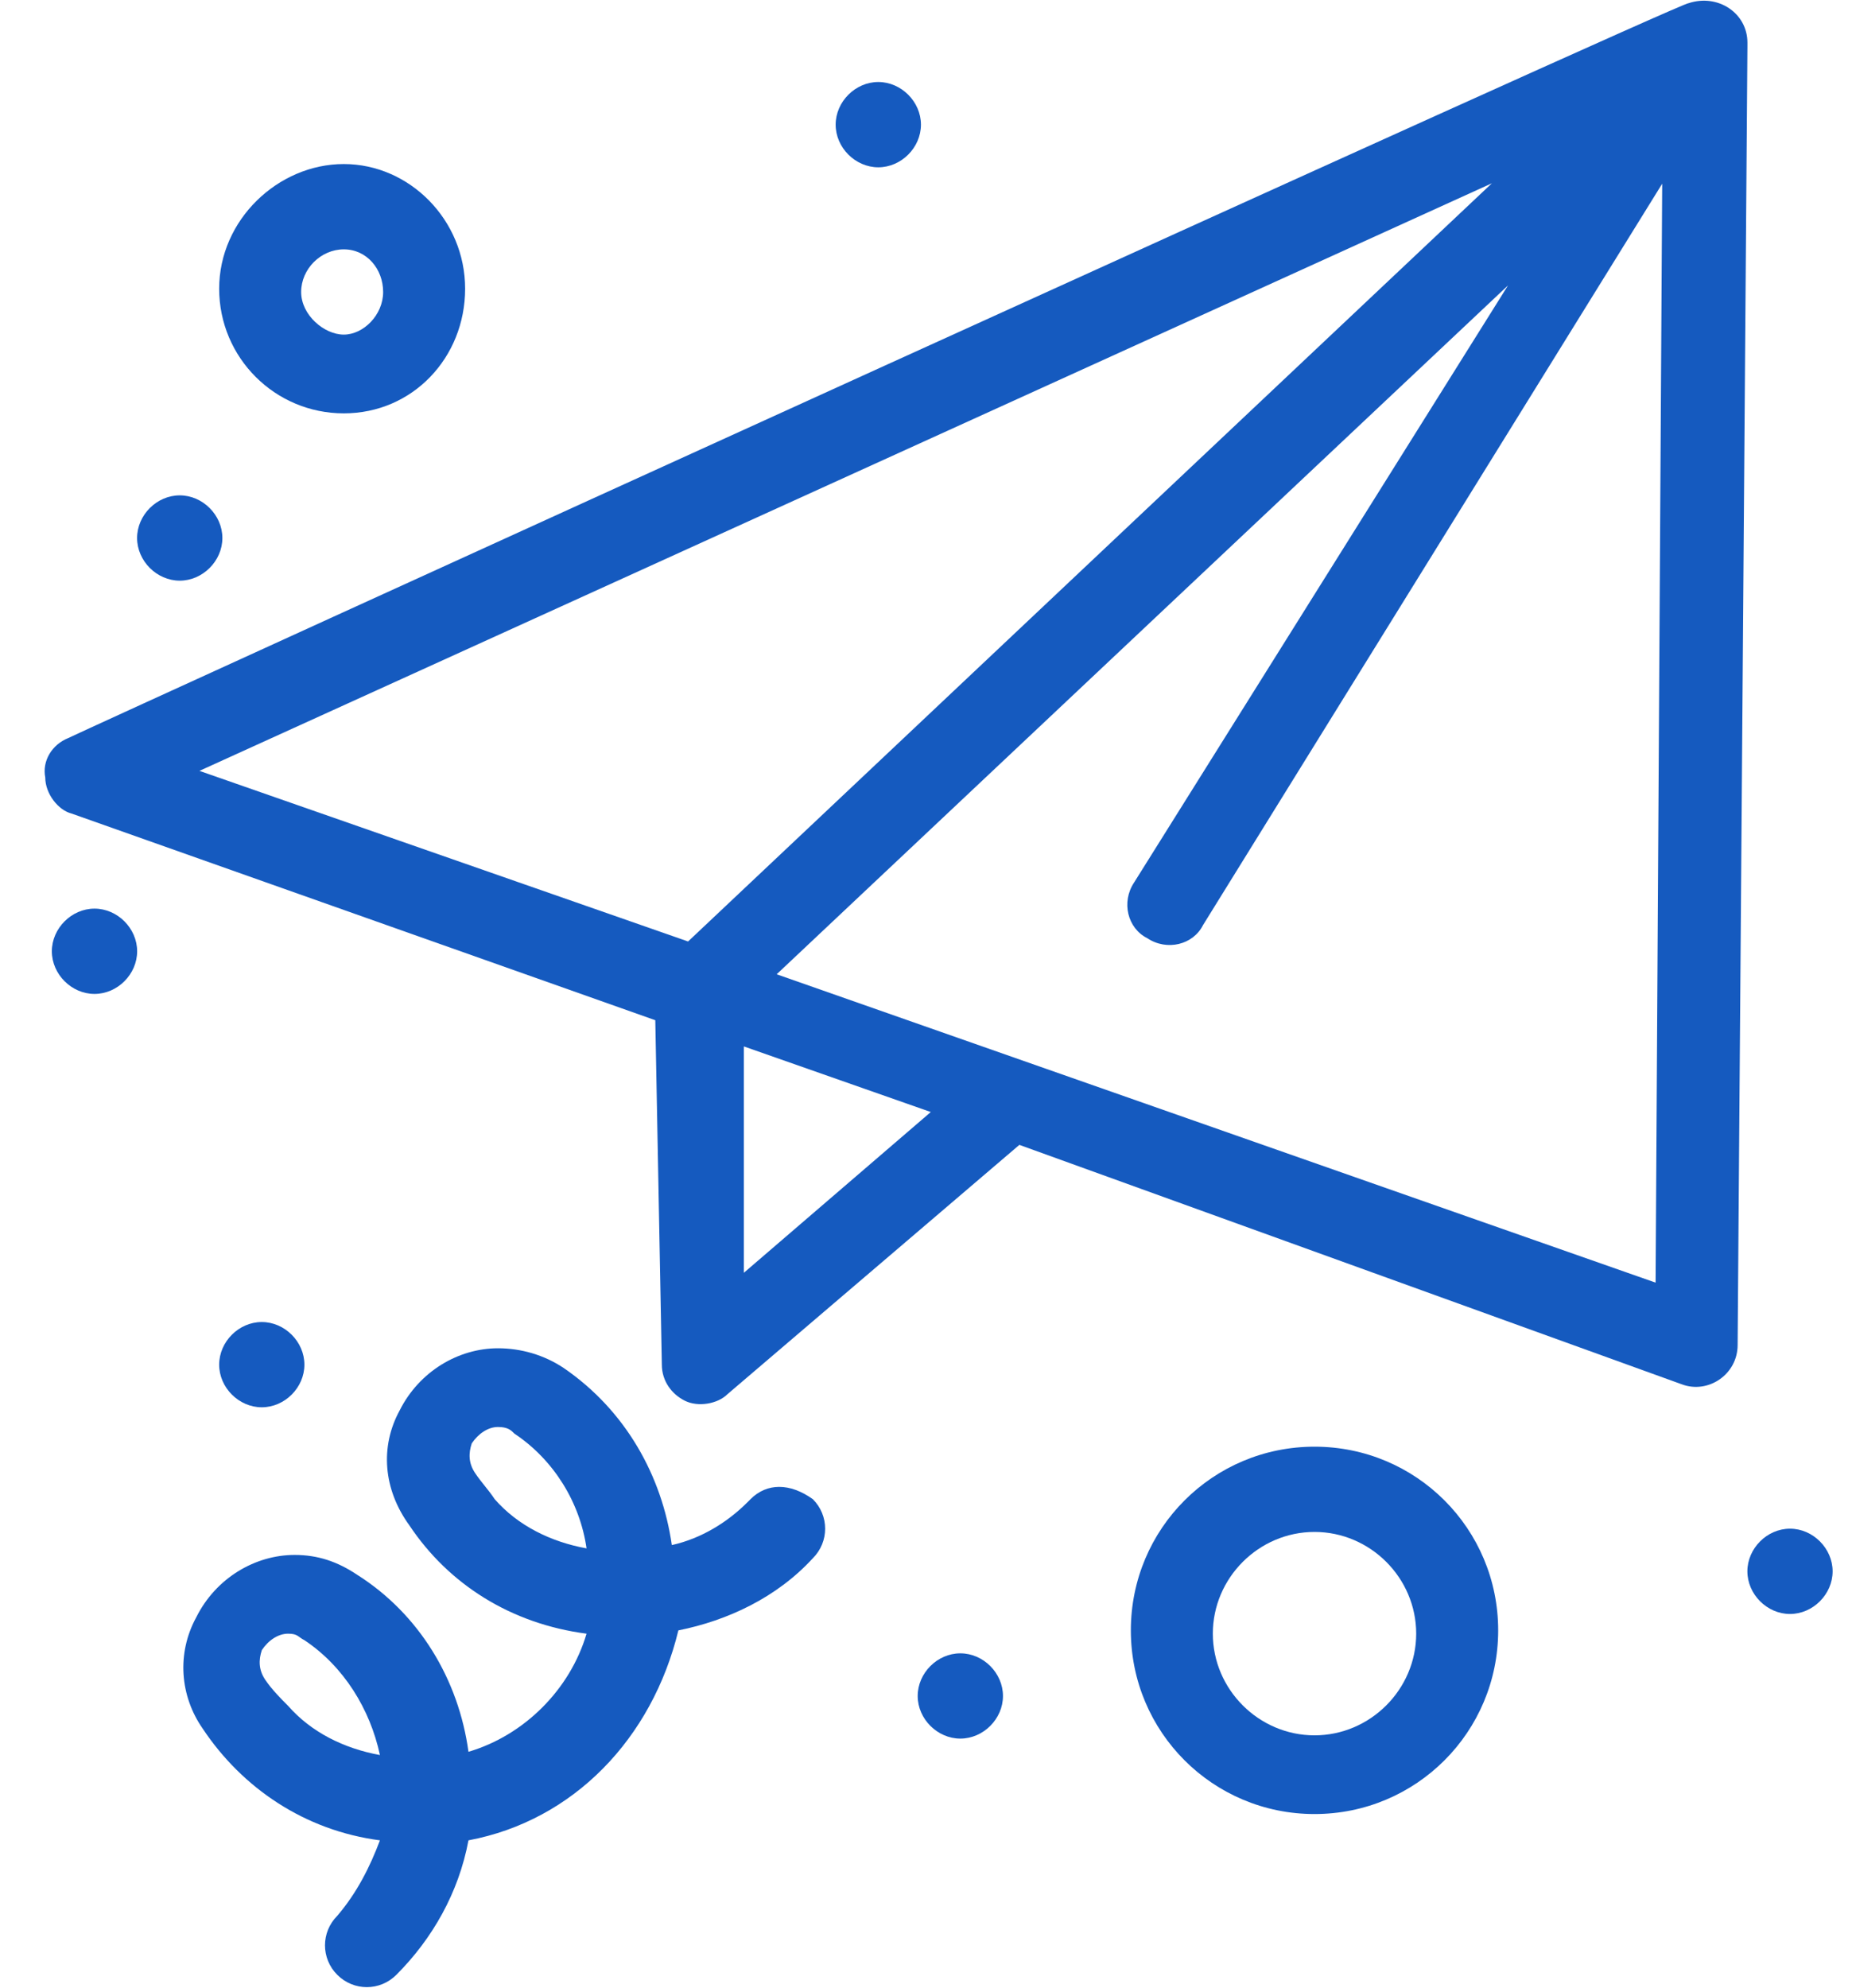 <svg width="41" height="44" viewBox="0 0 41 44" fill="none" xmlns="http://www.w3.org/2000/svg">
<g id="_46__Email__Message__Send">
<g id="Group">
<path id="Vector" d="M38.685 0.944C38.685 0.29 38.032 -0.146 37.378 0.072C37.306 -0 1.946 16.119 1.51 16.336C1.147 16.482 0.93 16.845 1.002 17.208C1.002 17.571 1.293 17.934 1.583 18.006L14.507 22.581L14.652 30.204C14.652 30.567 14.87 30.858 15.161 31.003C15.451 31.148 15.887 31.076 16.105 30.858L22.567 25.34L37.233 30.64C37.814 30.858 38.468 30.422 38.468 29.769L38.685 1.016V0.944ZM33.095 3.993L15.233 20.838L4.415 17.062L33.167 3.993H33.095ZM16.468 28.244V23.161L20.606 24.613L16.468 28.171V28.244ZM17.194 21.564L33.385 6.317L25.108 19.531C24.817 19.967 24.963 20.547 25.398 20.765C25.834 21.056 26.415 20.911 26.633 20.475L36.798 4.066L36.652 28.389L17.194 21.564Z" fill="#155ABF"/>
<path id="Vector_2" d="M16.543 33.254C16.107 33.69 15.526 34.053 14.873 34.198C14.655 32.673 13.856 31.221 12.477 30.277C12.041 29.987 11.533 29.842 11.024 29.842C10.153 29.842 9.282 30.35 8.846 31.221C8.411 32.02 8.483 32.964 9.064 33.763C9.935 35.069 11.315 35.941 12.985 36.159C12.622 37.393 11.605 38.41 10.371 38.773C10.153 37.175 9.282 35.723 7.902 34.852C7.467 34.561 7.031 34.416 6.523 34.416C5.652 34.416 4.78 34.924 4.345 35.796C3.909 36.594 3.982 37.538 4.49 38.264C5.361 39.571 6.741 40.515 8.411 40.733C8.193 41.314 7.902 41.895 7.467 42.403C7.104 42.766 7.104 43.347 7.467 43.71C7.83 44.073 8.411 44.073 8.774 43.71C9.572 42.911 10.153 41.895 10.371 40.733C12.694 40.297 14.437 38.482 15.018 36.086C16.107 35.868 17.196 35.36 17.995 34.489C18.358 34.126 18.358 33.545 17.995 33.182C17.487 32.819 16.978 32.819 16.615 33.182L16.543 33.254ZM5.869 37.175C5.724 36.957 5.724 36.739 5.797 36.522C5.942 36.304 6.16 36.159 6.378 36.159C6.595 36.159 6.595 36.231 6.741 36.304C7.612 36.885 8.193 37.829 8.411 38.845C7.612 38.7 6.886 38.337 6.378 37.756C6.232 37.611 6.015 37.393 5.869 37.175ZM10.516 32.601C10.371 32.383 10.371 32.165 10.444 31.947C10.589 31.73 10.807 31.584 11.024 31.584C11.242 31.584 11.315 31.657 11.387 31.73C12.259 32.31 12.84 33.254 12.985 34.271C12.186 34.126 11.46 33.763 10.952 33.182C10.807 32.964 10.662 32.819 10.516 32.601Z" fill="#155ABF"/>
<path id="Vector_3" d="M7.611 9.149C9.135 9.149 10.297 7.915 10.297 6.39C10.297 4.865 9.063 3.631 7.611 3.631C6.158 3.631 4.852 4.865 4.852 6.39C4.852 7.915 6.086 9.149 7.611 9.149ZM7.611 5.519C8.119 5.519 8.482 5.954 8.482 6.463C8.482 6.971 8.046 7.406 7.611 7.406C7.175 7.406 6.667 6.971 6.667 6.463C6.667 5.954 7.102 5.519 7.611 5.519Z" fill="#155ABF"/>
<path id="Vector_4" d="M29.101 32.02C26.85 32.02 25.035 33.835 25.035 36.086C25.035 38.336 26.85 40.151 29.101 40.151C31.352 40.151 33.167 38.336 33.167 36.086C33.167 33.835 31.352 32.02 29.101 32.02ZM29.101 38.409C27.867 38.409 26.85 37.392 26.85 36.158C26.85 34.924 27.867 33.907 29.101 33.907C30.335 33.907 31.352 34.924 31.352 36.158C31.352 37.392 30.335 38.409 29.101 38.409Z" fill="#155ABF"/>
<path id="Vector_5" d="M2.092 20.111C2.601 20.111 3.036 20.547 3.036 21.055C3.036 21.564 2.601 21.999 2.092 21.999C1.584 21.999 1.148 21.564 1.148 21.055C1.148 20.547 1.584 20.111 2.092 20.111Z" fill="#155ABF"/>
<path id="Vector_6" d="M5.795 29.261C6.304 29.261 6.739 29.696 6.739 30.205C6.739 30.713 6.304 31.148 5.795 31.148C5.287 31.148 4.852 30.713 4.852 30.205C4.852 29.696 5.287 29.261 5.795 29.261Z" fill="#155ABF"/>
<path id="Vector_7" d="M39.627 33.835C40.136 33.835 40.571 34.271 40.571 34.779C40.571 35.287 40.136 35.723 39.627 35.723C39.119 35.723 38.684 35.287 38.684 34.779C38.684 34.271 39.119 33.835 39.627 33.835Z" fill="#155ABF"/>
<path id="Vector_8" d="M21.26 36.594C21.769 36.594 22.204 37.029 22.204 37.538C22.204 38.046 21.769 38.481 21.26 38.481C20.752 38.481 20.316 38.046 20.316 37.538C20.316 37.029 20.752 36.594 21.26 36.594Z" fill="#155ABF"/>
<path id="Vector_9" d="M19.444 1.815C19.952 1.815 20.388 2.251 20.388 2.759C20.388 3.268 19.952 3.703 19.444 3.703C18.936 3.703 18.5 3.268 18.5 2.759C18.5 2.251 18.936 1.815 19.444 1.815Z" fill="#155ABF"/>
<path id="Vector_10" d="M3.979 10.964C4.487 10.964 4.923 11.399 4.923 11.908C4.923 12.416 4.487 12.852 3.979 12.852C3.471 12.852 3.035 12.416 3.035 11.908C3.035 11.399 3.471 10.964 3.979 10.964Z" fill="#155ABF"/>
</g>
</g>
</svg>
